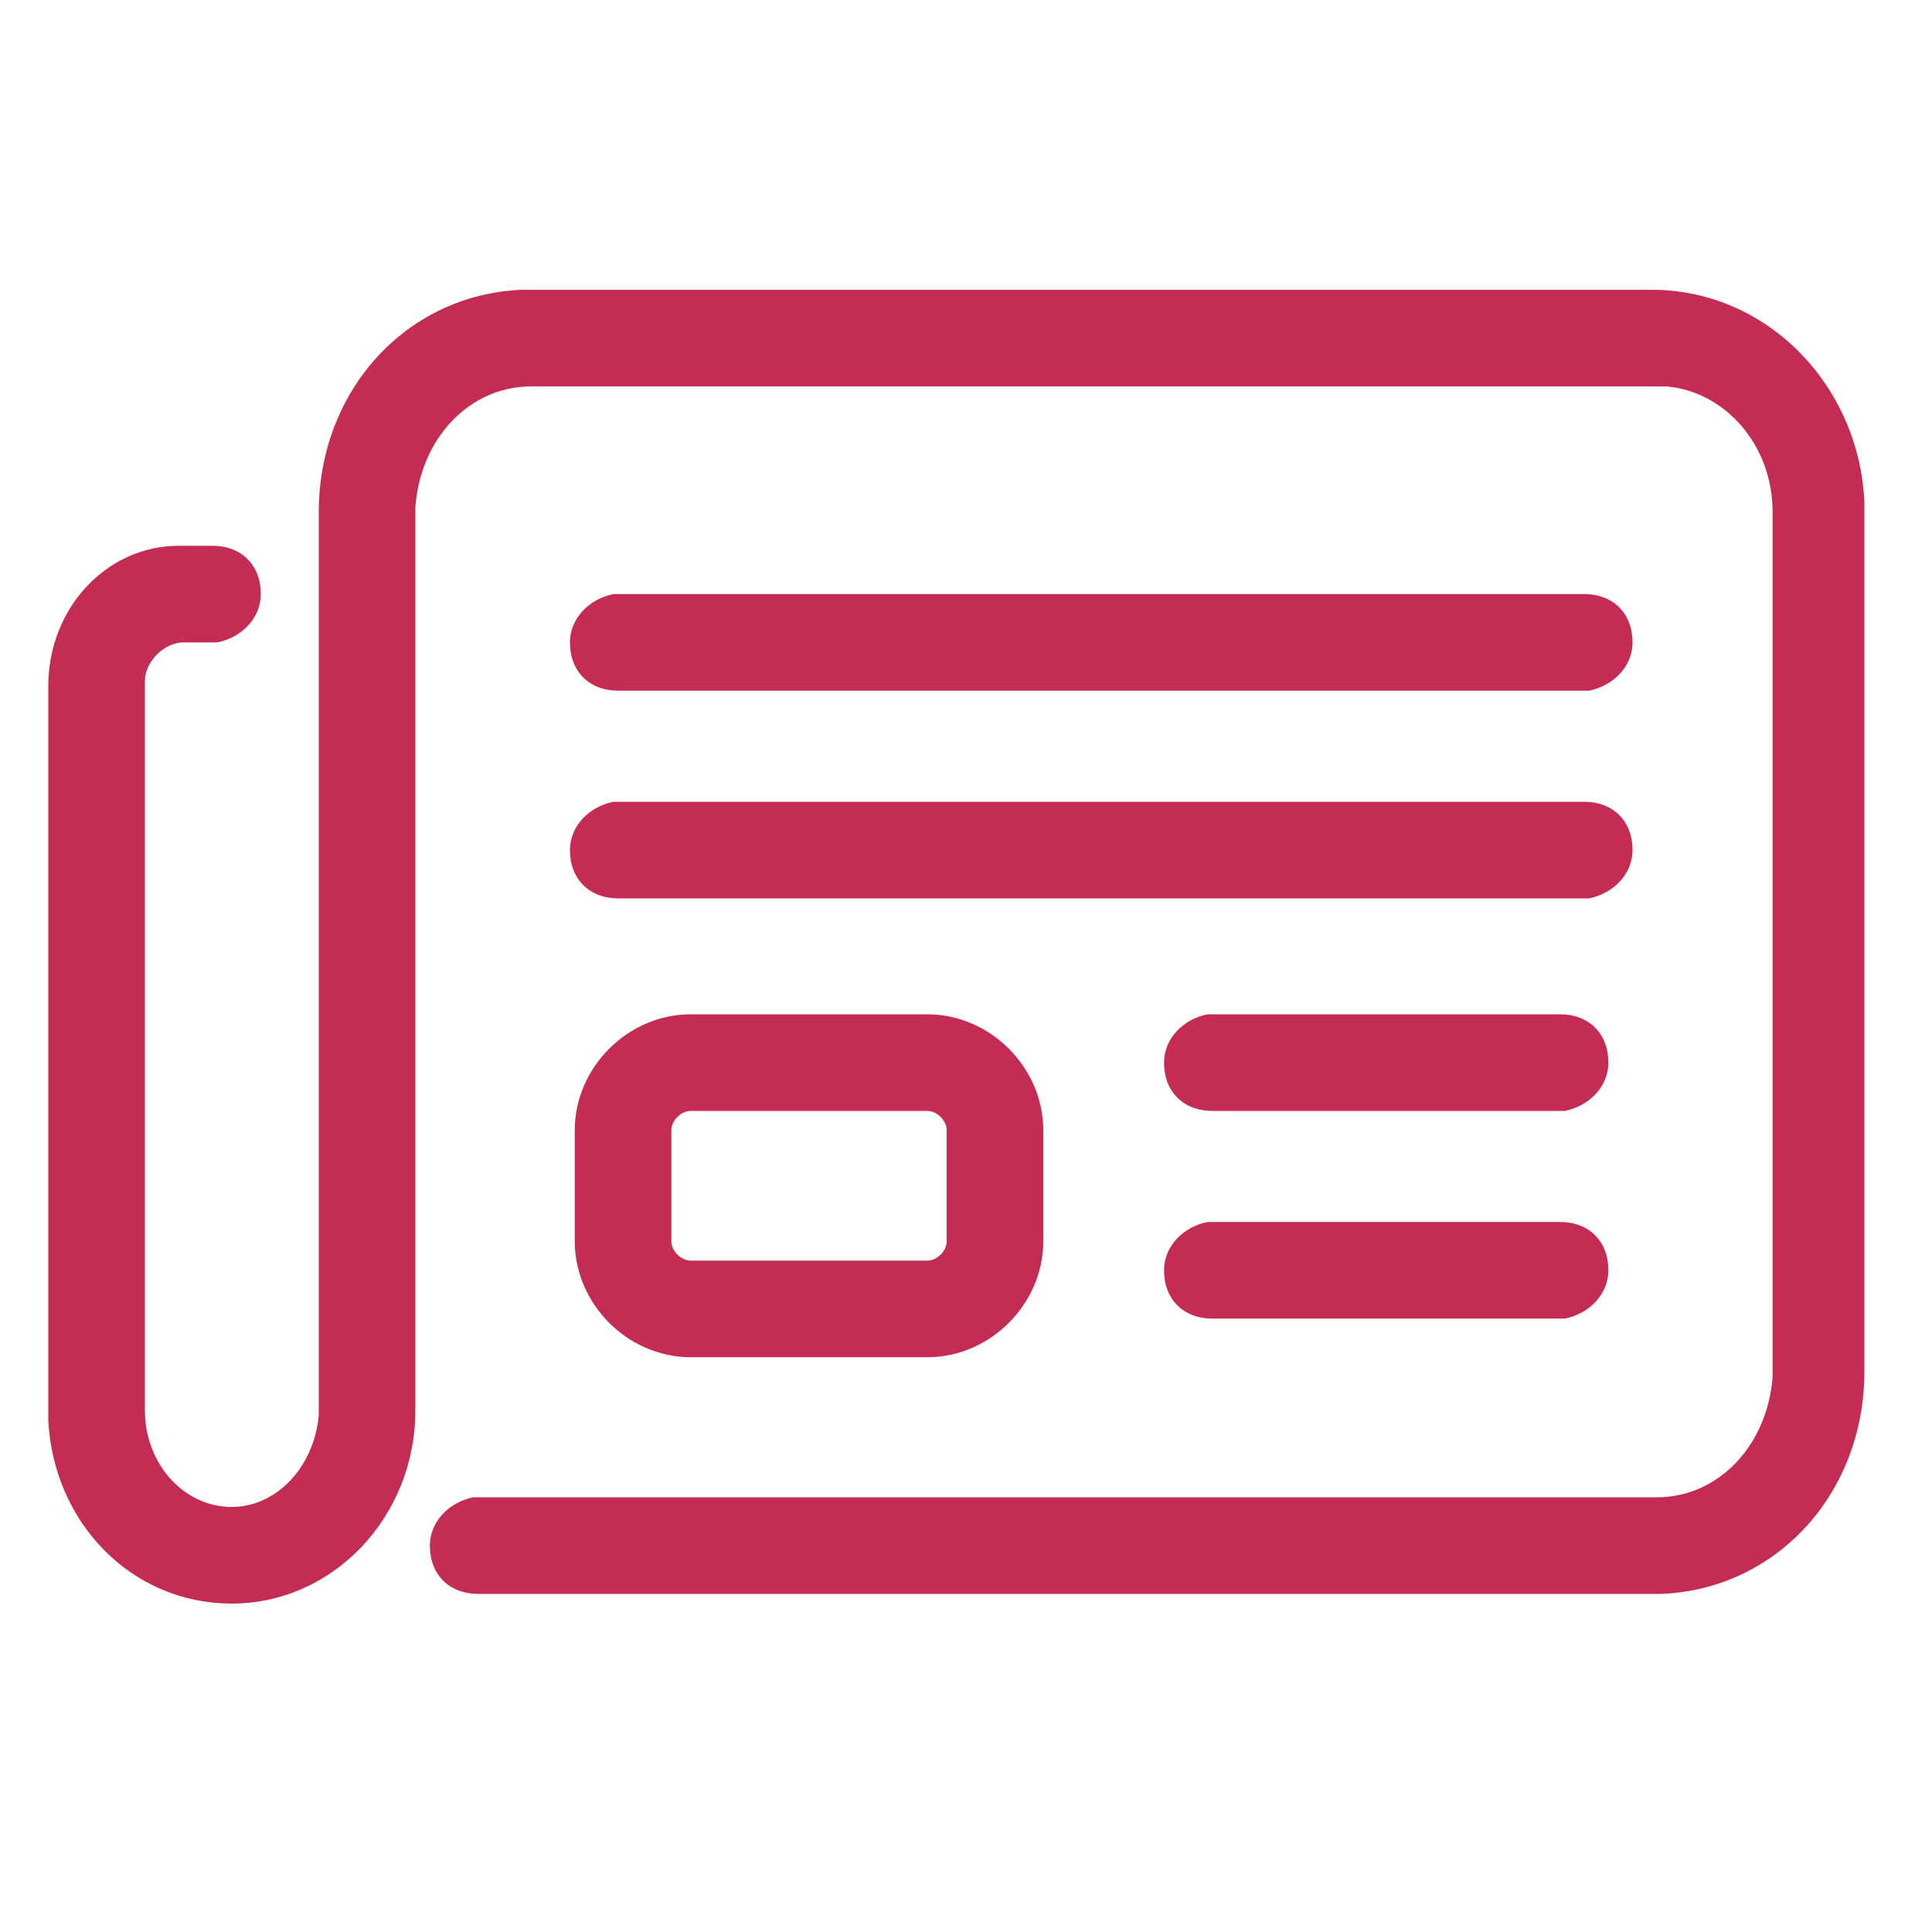 <?xml version="1.0" encoding="utf-8"?>
<!-- Generator: Adobe Illustrator 25.4.5, SVG Export Plug-In . SVG Version: 6.00 Build 0)  -->
<svg version="1.1" id="Calque_1" xmlns="http://www.w3.org/2000/svg" xmlns:xlink="http://www.w3.org/1999/xlink" x="0px" y="0px"
	 viewBox="0 0 40 40" style="enable-background:new 0 0 40 40;" xml:space="preserve">
<style type="text/css">
	.st0{fill:none;}
	.st1{fill:#C52C54;}
</style>
<g id="Icon-library_x2F_2---Content-icons_x2F_Titles_x2F_Article_x2F_blue">
	<g id="Article">
		<rect id="Rectangle" class="st0" width="40" height="40"/>
		<path id="Mask" class="st1" d="M34.2,6c2.4,0,4.3,2,4.4,4.4l0,0.2v17.8c0,2.5-1.8,4.5-4.2,4.6l-0.2,0H9.9c-0.6,0-1-0.4-1-1
			c0-0.5,0.4-0.9,0.9-1l0.1,0h24.4c1.3,0,2.3-1.1,2.4-2.5l0-0.2V10.6c0-1.4-1-2.5-2.2-2.6l-0.2,0H11c-1.3,0-2.3,1.1-2.4,2.5l0,0.2
			l0,18.5c0,2.2-1.7,4-3.8,4c-2.1,0-3.7-1.7-3.8-3.8l0-0.2v-15c0-1.6,1.2-2.9,2.7-2.9l0.2,0h0.5c0.6,0,1,0.4,1,1
			c0,0.5-0.4,0.9-0.9,1l-0.1,0H3.8c-0.4,0-0.8,0.4-0.8,0.8l0,0.1v15c0,1.1,0.8,2,1.8,2c0.9,0,1.7-0.8,1.8-1.9l0-0.2l0-18.5
			c0-2.5,1.8-4.5,4.2-4.6L11,6H34.2z M19.2,21c1.3,0,2.4,1.1,2.4,2.4l0,0v2.3c0,1.3-1.1,2.4-2.4,2.4l0,0h-4.9
			c-1.3,0-2.4-1.1-2.4-2.4l0,0v-2.3c0-1.3,1.1-2.4,2.4-2.4l0,0H19.2z M32.3,25.3c0.6,0,1,0.4,1,1c0,0.5-0.4,0.9-0.9,1l-0.1,0h-7.2
			c-0.6,0-1-0.4-1-1c0-0.5,0.4-0.9,0.9-1l0.1,0H32.3z M19.2,23h-4.9c-0.2,0-0.4,0.2-0.4,0.4l0,0v2.3c0,0.2,0.2,0.4,0.4,0.4l0,0h4.9
			c0.2,0,0.4-0.2,0.4-0.4l0,0v-2.3C19.6,23.2,19.4,23,19.2,23L19.2,23z M32.3,21c0.6,0,1,0.4,1,1c0,0.5-0.4,0.9-0.9,1l-0.1,0h-7.2
			c-0.6,0-1-0.4-1-1c0-0.5,0.4-0.9,0.9-1l0.1,0H32.3z M32.8,16.6c0.6,0,1,0.4,1,1c0,0.5-0.4,0.9-0.9,1l-0.1,0h-20c-0.6,0-1-0.4-1-1
			c0-0.5,0.4-0.9,0.9-1l0.1,0H32.8z M32.8,12.3c0.6,0,1,0.4,1,1c0,0.5-0.4,0.9-0.9,1l-0.1,0h-20c-0.6,0-1-0.4-1-1
			c0-0.5,0.4-0.9,0.9-1l0.1,0H32.8z"/>
	</g>
</g>
</svg>
